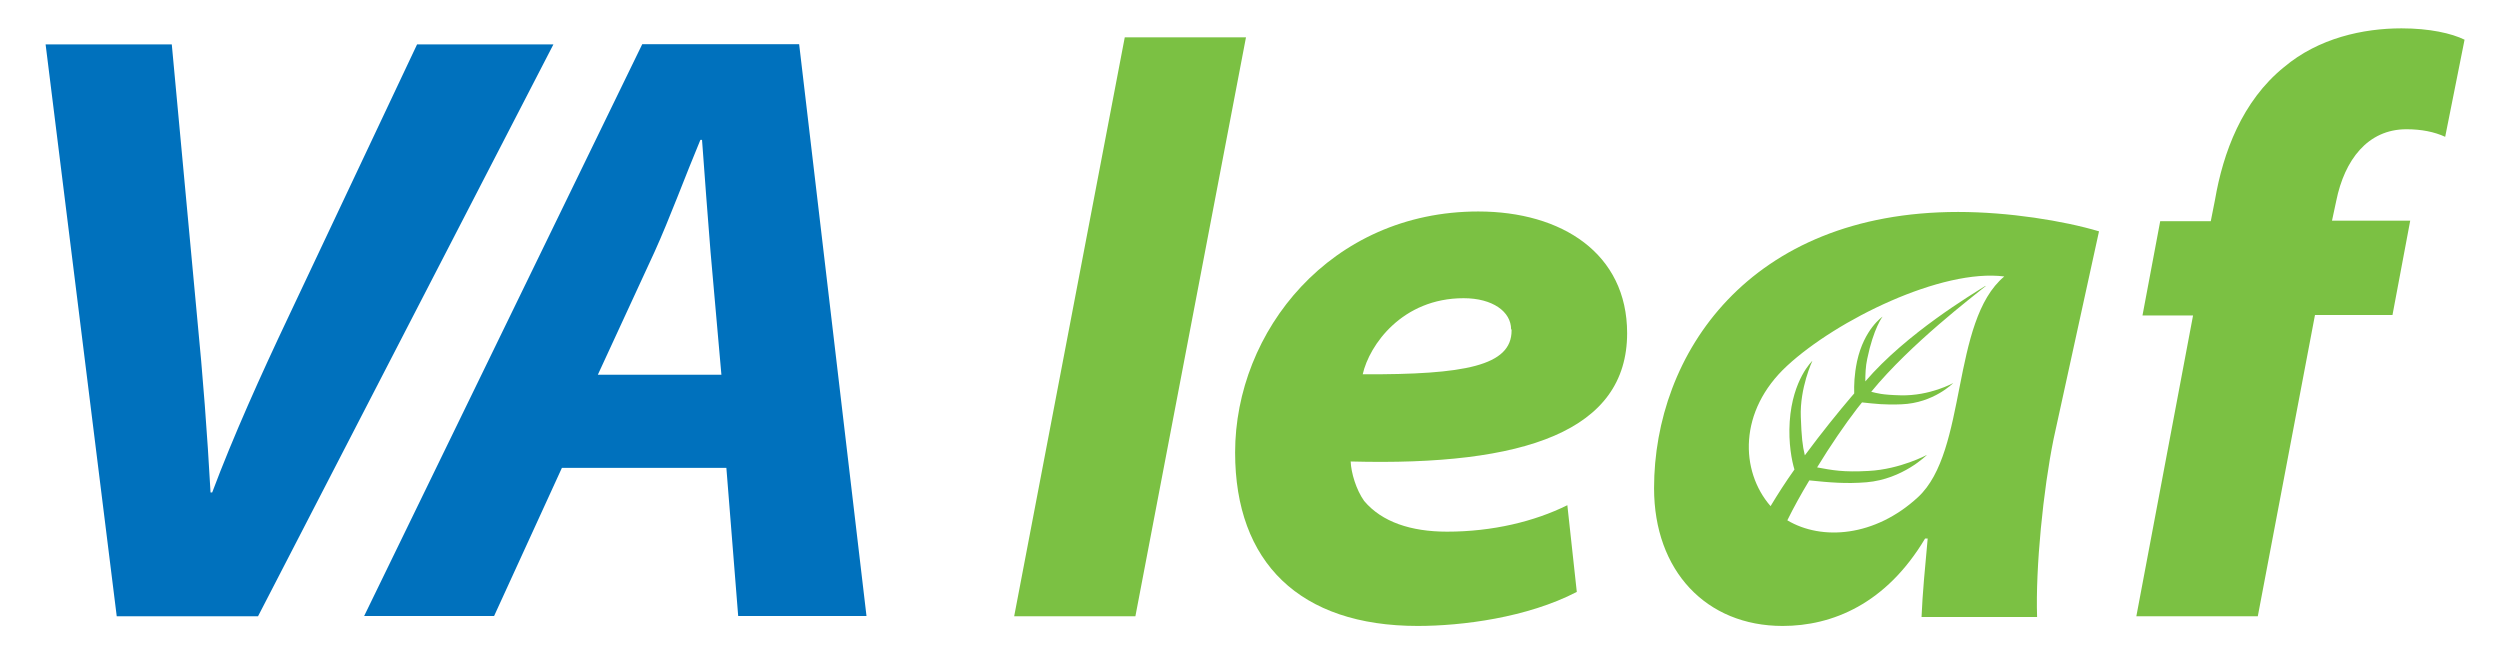 <?xml version="1.0" encoding="utf-8"?>
<!-- Generator: Adobe Illustrator 21.1.0, SVG Export Plug-In . SVG Version: 6.00 Build 0)  -->
<svg version="1.1" xmlns="http://www.w3.org/2000/svg" xmlns:xlink="http://www.w3.org/1999/xlink" x="0px" y="0px" width="1058px"
	 height="280px" viewBox="0 0 1058 280" style="enable-background:new 0 0 1058 280;" xml:space="preserve">
<style type="text/css">
	.st0{fill:#7BC143;}
	.st1{fill:#0071BD;}
</style>
<g id="Layer_1">
	<g>
		<path class="st0" d="M429.2,260.8l46.8-245h51.3l-46.8,245H429.2z"/>
		<path class="st0" d="M667.3,250.5c-21,10.9-48.6,14.4-67.3,14.4c-50,0-77.3-26.9-77.3-73.4c0-51.3,40.4-102,102.9-102
			c35.4,0,63,17.8,63,51.5c0,41.3-43.1,56.3-117,54.3c0.2,4.8,2.3,11.9,5.7,16.7c7.5,8.9,19.8,13,35.1,13c19.2,0,37-4.3,50.9-11.2
			L667.3,250.5z M639.5,139.4c0-7.5-7.8-13.2-20.1-13.2c-26,0-39.9,19.8-42.7,32.2c43.3,0.2,63-3.6,63-18.5v-0.5H639.5z"/>
	</g>
	<g>
		<path class="st1" d="M49.4,260.8l-30.1-242h53.4l10.7,115.2c2.5,25.5,4.3,49.3,5.7,74.4h0.7c8.9-23.7,20.5-49.5,32.4-74.6
			l54.3-115h57.7l-125,242H49.4z"/>
		<path class="st1" d="M237.8,198l-28.7,62.7h-55l117.7-242h66.4l28.5,242h-54.3l-5-62.7H237.8z M305.3,158.6l-4.6-52
			c-1.1-13.2-2.5-32.6-3.6-47.4h-0.7c-6.2,14.8-13,33.3-19.4,47.4l-24,52H305.3z"/>
	</g>
	<g>
		<path class="st0" d="M904.1,260.8l24-127.3h-21.4l7.5-39.9h21.4l1.8-9.1c3.4-19.8,11.4-41.7,29.2-56.1
			c14.6-12.3,33.5-16.4,49.7-16.4c11.9,0,21.2,2.1,26.7,4.8l-8.2,41.1c-4.6-2.1-10-3.2-16.4-3.2c-16.4,0-26.2,13-29.7,30.3l-1.8,8.4
			h33.1l-7.5,39.9h-32.8l-24.2,127.5H904.1z"/>
	</g>
</g>
<g id="Layer_4">
</g>
<g id="Layer_2">
	<path class="st0" d="M749.6,215.1c0,0,0,0.1-0.1,0.1c0.2,0.2,0.5,0.5,0.9,0.8c-0.1-0.1-0.1-0.1-0.2-0.2
		C750,215.7,749.8,215.4,749.6,215.1z"/>
	<path class="st0" d="M888.3,97.9c-15.1-4.5-38.3-8.2-59.6-8.2c-88.6,0-128.7,60.3-128.7,116.9c0,35,22.1,58.3,54.4,58.3
		c21,0,43.8-9.3,60.3-37h1.1c-1.1,12-2.2,23.3-2.6,33.2h48.9c-0.7-20.9,2.6-53.8,7-75.4L888.3,97.9z M811.7,210.4
		c-18.2,16.8-40.7,18.5-55.3,9.8c2.6-5.3,5.8-11.1,9.3-16.9c8.7,0.9,15.6,1.5,24.2,0.8c15.4-1.3,25.6-11.6,25.6-11.6
		s-11.3,6.1-24.7,6.8c-10.8,0.6-15.3-0.3-21.8-1.5c5.6-9.2,11.7-18.1,17-25c0.6-0.8,1.3-1.6,2-2.5c5.7,0.6,9.6,1.1,16.7,0.8
		c13.6-0.5,21.9-9,21.9-9s-9.8,5.5-22.2,5.2c-8.1-0.2-10-0.9-12.5-1.5c16.7-20.4,43.3-40.5,48.4-44.7c0.1-0.1,0-0.1-0.1-0.1
		c-5.5,3.5-33.3,20-50.8,40.4l0,0c0-2.8,0.1-6.4,0.8-9.5c2.7-13.1,6.5-17.9,6.5-17.9s-7.8,5.2-10.8,18.9c-1.2,5.8-1.3,10.1-1.2,13.6
		c-0.4,0.5-0.9,1-1.3,1.5c-5.2,6.1-12.5,15.1-19.6,24.7c-1-4.1-1.4-7.8-1.7-16.2c-0.5-12.3,4.9-23.8,4.9-23.8s-8.4,7.8-9.6,25.7
		c-0.6,9.2,0.9,16.7,2,20.3c-3.7,5.2-7.1,10.5-10.1,15.5c-12.9-14.8-13.7-40.3,7-59.4c21.1-19.5,65.5-41.2,91.9-37.8
		C825.5,136,832.8,190.9,811.7,210.4z"/>
</g>
<g id="Layer_3">
</g>
</svg>
